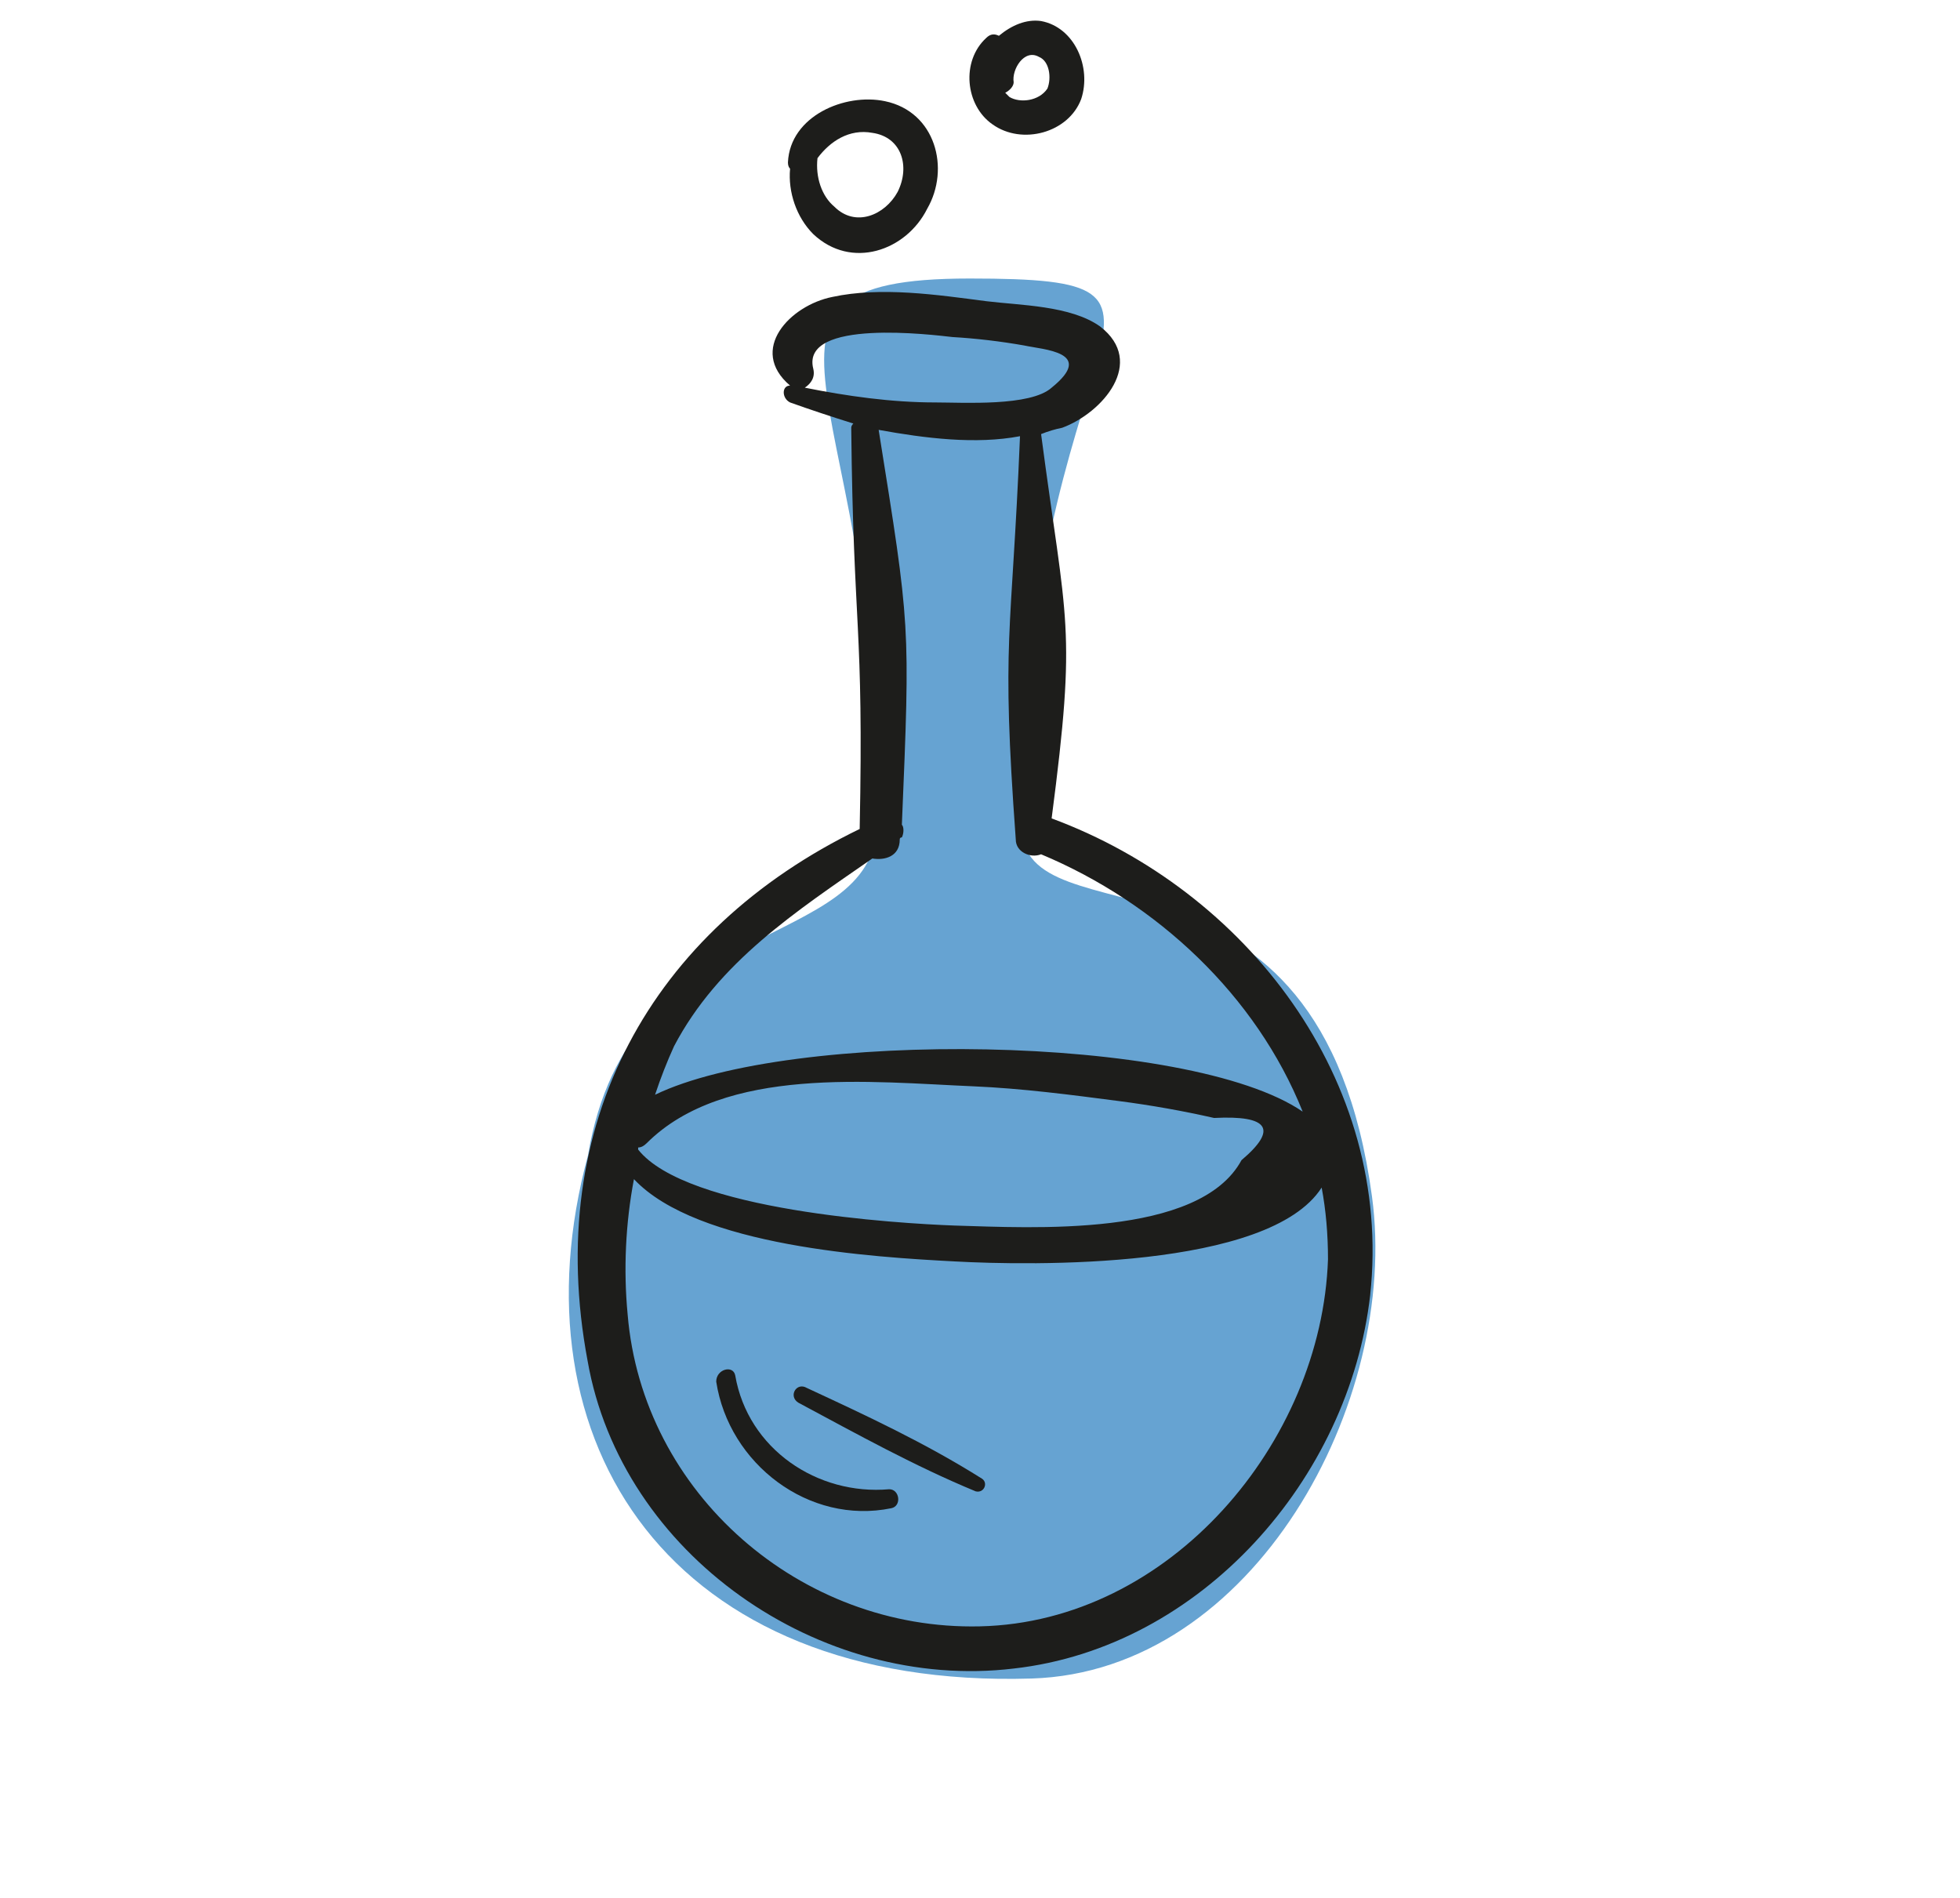 <svg width="95" height="92" viewBox="0 0 95 92" fill="none" xmlns="http://www.w3.org/2000/svg">
<g filter="url(#filter0_f_1995_1389)">
<path d="M42.5 40C43.057 19.777 34 13.5 47 13.5C60 13.5 49.5 15.907 49.5 40C49.5 46 64 39.5 66.5 58C67.848 67.972 60.756 81.032 50 81.36C32.524 81.893 24.729 69.922 28.5 56C30.5 44 42.328 46.282 42.5 40Z" fill="#66A3D2"/>
</g>
<path fill-rule="evenodd" clip-rule="evenodd" d="M66.412 62.778C65.389 71.673 58.232 79.853 49.132 80.876C39.725 82.001 30.114 75.354 28.478 65.947C26.33 54.495 31.545 45.089 41.668 40.181C41.872 30.16 41.361 30.652 41.259 20.734C41.259 20.666 41.293 20.598 41.361 20.529C40.27 20.189 39.248 19.848 38.294 19.507C37.885 19.302 37.885 18.689 38.294 18.689C36.248 16.951 38.294 14.803 40.338 14.394C42.69 13.883 45.451 14.292 47.803 14.599C49.438 14.803 51.892 14.803 53.324 15.826C55.574 17.564 53.426 20.018 51.484 20.734C51.143 20.802 50.802 20.904 50.461 21.041C51.688 30.345 52.199 30.262 50.972 39.669C60.379 43.146 67.537 52.348 66.412 62.778ZM45.349 19.507C46.678 19.507 49.95 19.711 50.972 18.791C53.12 17.053 50.563 16.951 49.643 16.746C48.484 16.542 47.325 16.405 46.167 16.337C45.246 16.235 38.805 15.417 39.418 17.871C39.52 18.28 39.316 18.587 39.009 18.791C41.054 19.2 43.201 19.507 45.349 19.507ZM32.67 50.712C32.329 51.462 32.022 52.246 31.75 53.064C38.293 49.894 57.618 50.099 63.14 53.882C60.89 48.258 56.085 43.759 50.461 41.408C49.95 41.612 49.234 41.305 49.234 40.692C48.518 30.876 49.03 31.061 49.439 21.143C47.291 21.552 44.837 21.245 42.588 20.836C44.122 30.447 44.122 30.16 43.713 39.976C43.815 40.078 43.815 40.385 43.713 40.59C43.644 40.59 43.61 40.624 43.61 40.692C43.61 41.51 42.895 41.714 42.281 41.612C38.6 44.168 34.817 46.622 32.67 50.712ZM30.931 55.722C33.283 58.688 43.508 59.301 46.269 59.404C49.95 59.506 58.13 60.017 60.175 56.234C61.947 54.734 61.504 54.052 58.846 54.189C57.346 53.848 55.812 53.575 54.244 53.371C51.892 53.064 49.541 52.757 47.189 52.655C42.281 52.45 35.124 51.633 31.34 55.416C31.204 55.552 31.068 55.62 30.931 55.62C30.931 55.688 30.931 55.722 30.931 55.722ZM64.367 61.039C64.367 59.812 64.265 58.654 64.06 57.563C61.504 61.551 49.95 61.346 46.269 61.142C42.383 60.937 33.794 60.426 30.727 57.154C30.318 59.301 30.216 61.551 30.42 63.698C31.136 72.389 38.805 79.035 47.496 78.831C56.698 78.626 64.06 69.935 64.367 61.039Z" fill="#1D1D1B"/>
<path fill-rule="evenodd" clip-rule="evenodd" d="M44.94 10.12C43.917 12.165 41.259 13.085 39.418 11.347C38.6 10.529 38.191 9.302 38.294 8.177C38.225 8.109 38.191 8.007 38.191 7.87C38.294 5.621 40.952 4.496 42.895 4.905C45.349 5.416 46.065 8.177 44.94 10.12ZM42.281 6.439C41.157 6.234 40.236 6.848 39.623 7.666C39.52 8.586 39.827 9.506 40.441 10.018C41.463 11.04 42.895 10.427 43.508 9.302C44.122 8.075 43.713 6.643 42.281 6.439Z" fill="#1D1D1B"/>
<path fill-rule="evenodd" clip-rule="evenodd" d="M52.404 4.803C51.79 6.439 49.541 7.052 48.109 6.03C46.78 5.11 46.575 2.962 47.803 1.838C48.007 1.633 48.212 1.633 48.416 1.735C49.03 1.224 49.745 0.917 50.461 1.02C52.097 1.326 52.915 3.269 52.404 4.803ZM50.359 2.758C49.643 2.349 49.03 3.371 49.132 3.985C49.132 4.189 48.927 4.394 48.723 4.496C48.791 4.564 48.859 4.632 48.927 4.701C49.439 5.007 50.359 4.905 50.768 4.292C50.972 3.78 50.87 2.962 50.359 2.758Z" fill="#1D1D1B"/>
<path d="M43.099 72.185C39.623 72.492 36.249 70.242 35.635 66.663C35.533 66.152 34.715 66.356 34.715 66.97C35.328 70.958 39.214 73.923 43.201 73.105C43.713 73.003 43.61 72.185 43.099 72.185Z" fill="#1D1D1B"/>
<path d="M47.598 71.674C44.837 69.936 41.974 68.606 39.111 67.277C38.6 66.97 38.191 67.686 38.702 67.993C41.565 69.526 44.326 71.06 47.291 72.287C47.7 72.389 47.905 71.878 47.598 71.674Z" fill="#1D1D1B"/>
<defs>
<filter id="filter0_f_1995_1389" x="17.569" y="3.5" width="59.095" height="87.877" filterUnits="userSpaceOnUse" color-interpolation-filters="sRGB">
<feFlood flood-opacity="0" result="BackgroundImageFix"/>
<feBlend mode="normal" in="SourceGraphic" in2="BackgroundImageFix" result="shape"/>
<feGaussianBlur stdDeviation="5" result="effect1_foregroundBlur_1995_1389"/>
</filter>
</defs>
</svg>
